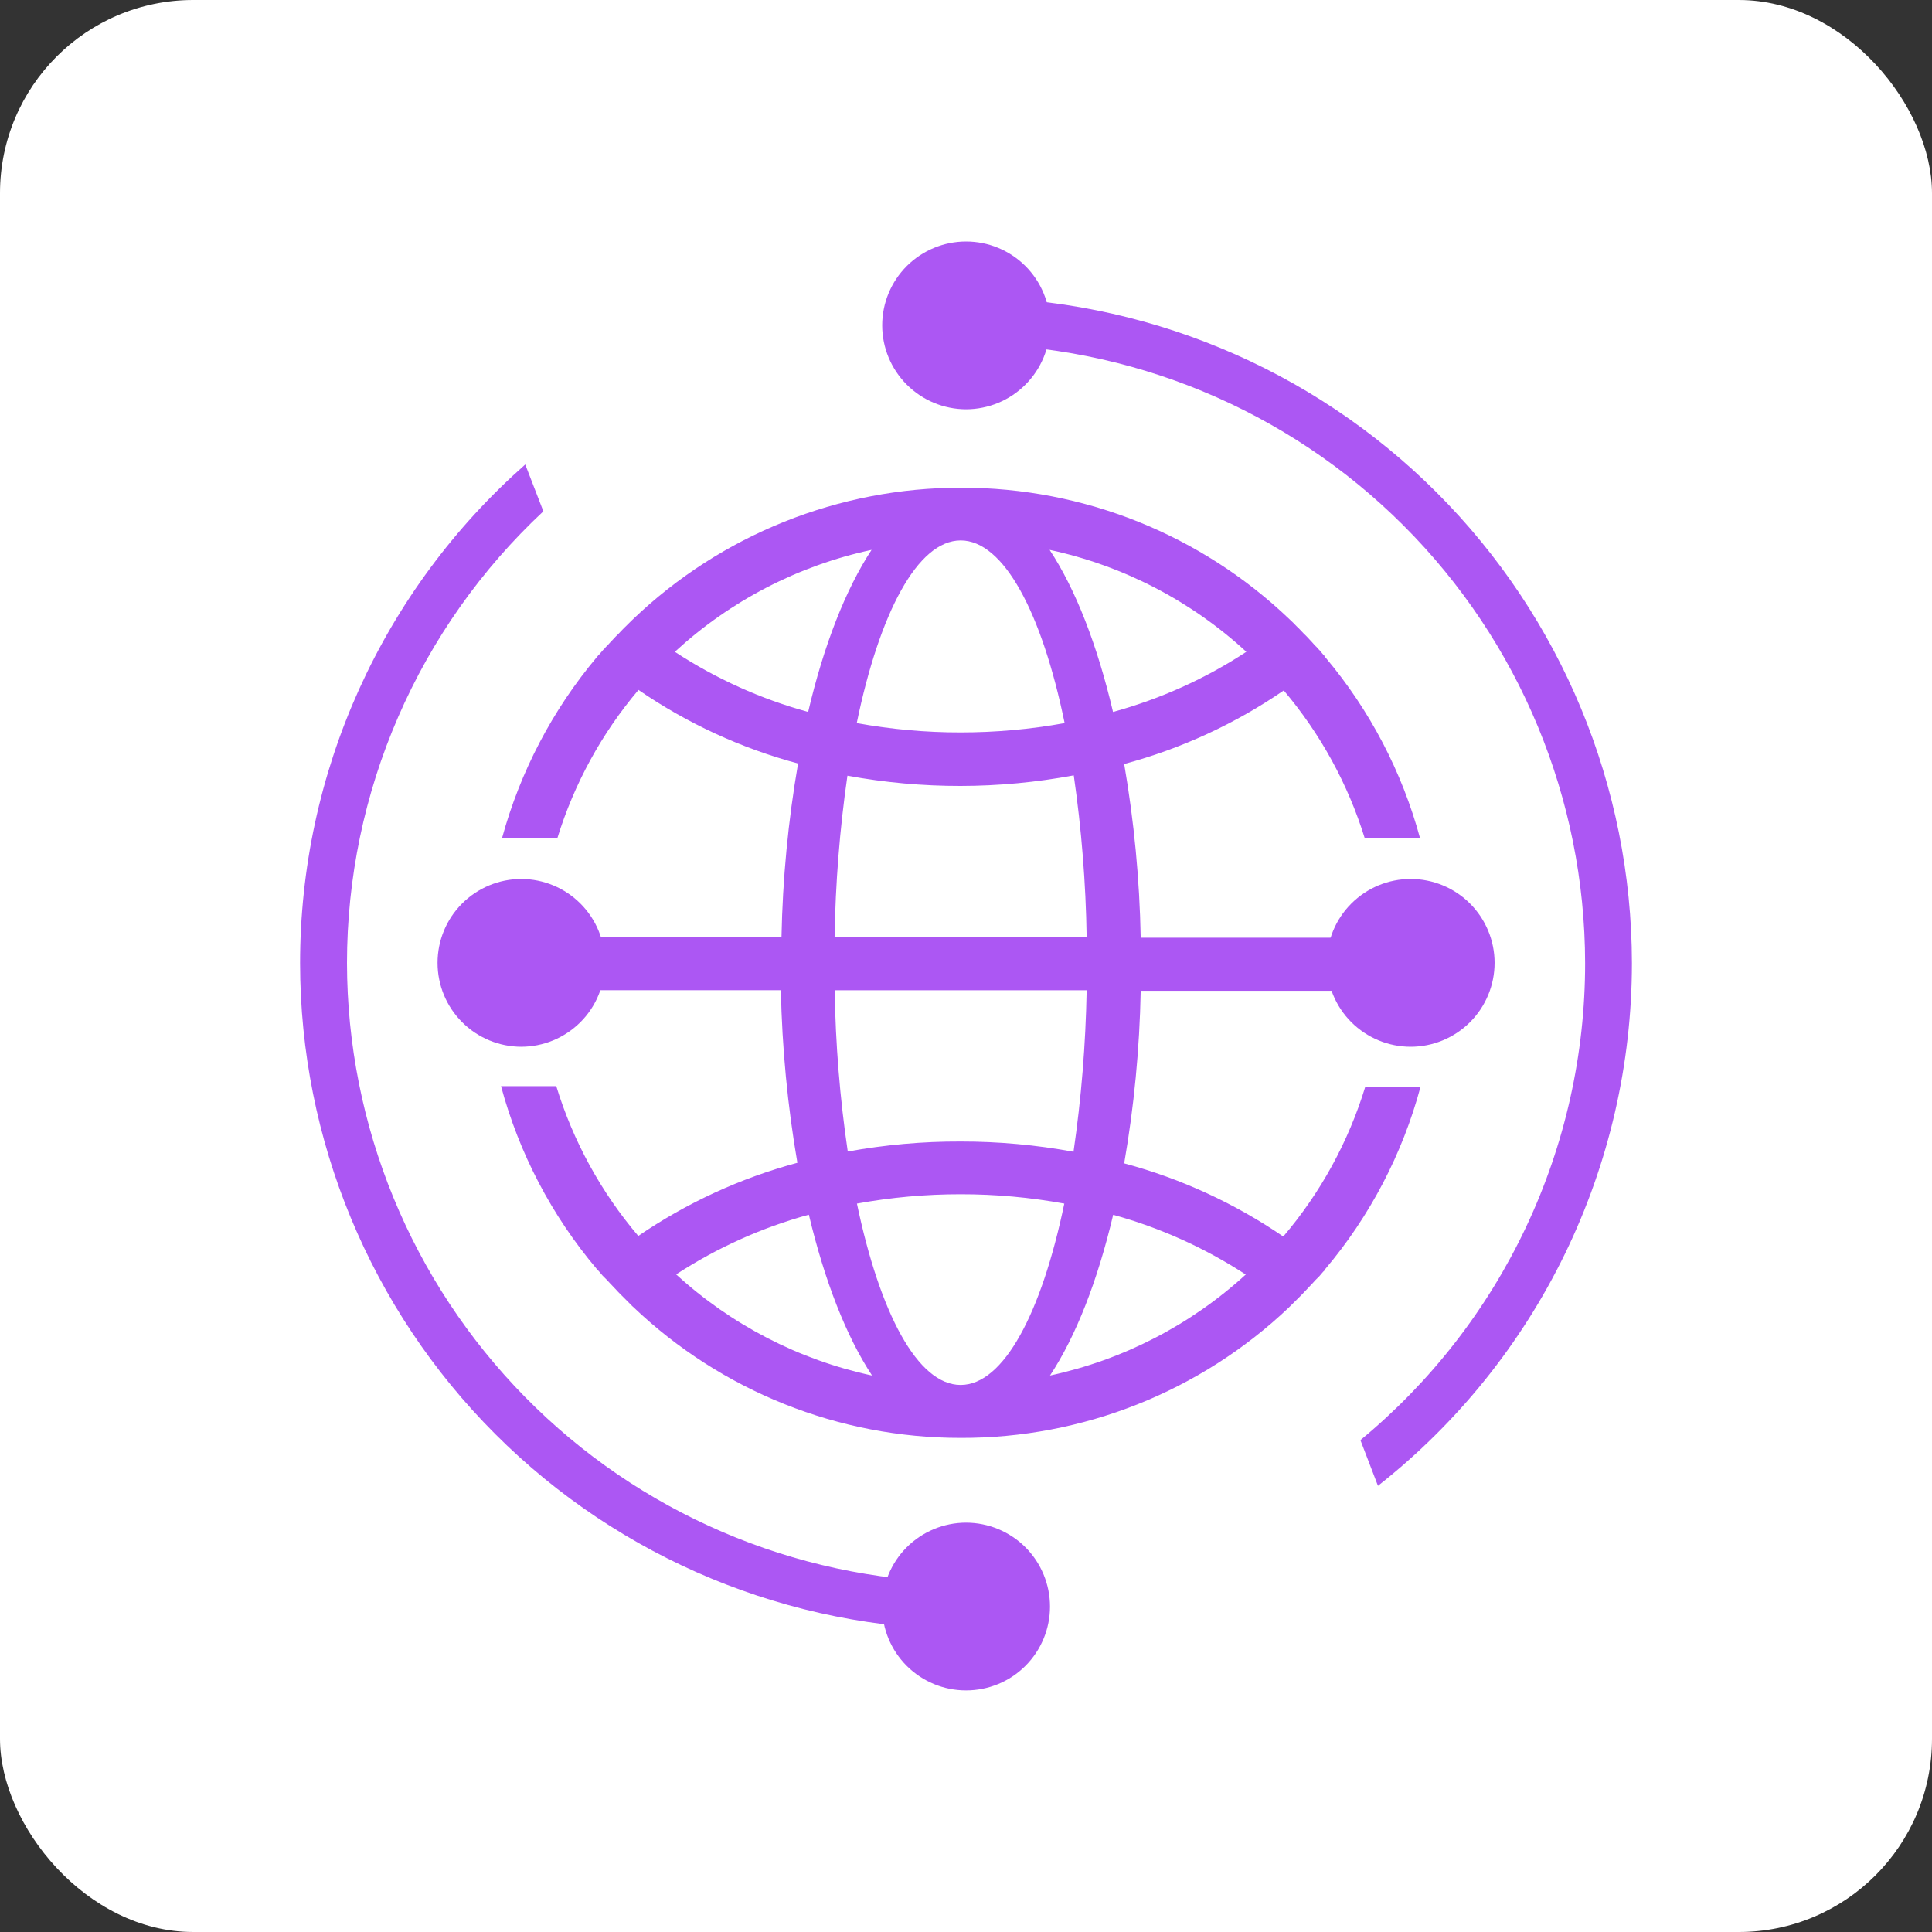 <svg width="40" height="40" viewBox="0 0 40 40" fill="none" xmlns="http://www.w3.org/2000/svg">
<rect x="0" y="0" width="40" height="40" fill="#333333" stroke="none"/>
<rect width="40" height="40" rx="4" fill="white"/>
<g clip-path="url(#clip0_666_45043)">
<path d="M19.425 7.138C19.616 7.138 19.812 7.124 20.002 7.124C23.4 7.128 26.657 8.479 29.06 10.882C31.463 13.285 32.814 16.543 32.818 19.941C32.819 21.828 32.402 23.692 31.598 25.399C30.794 27.106 29.622 28.614 28.166 29.816L28.529 30.762C30.167 29.474 31.491 27.83 32.402 25.956C33.313 24.081 33.786 22.025 33.787 19.941C33.783 16.286 32.33 12.781 29.745 10.197C27.161 7.612 23.657 6.159 20.002 6.155C19.685 6.155 19.372 6.171 19.06 6.191L19.428 7.138H19.425ZM19.794 32.757C16.433 32.697 13.229 31.321 10.871 28.924C8.513 26.528 7.189 23.302 7.184 19.941C7.184 18.186 7.545 16.45 8.245 14.841C8.944 13.232 9.967 11.783 11.25 10.586L10.875 9.617C9.41 10.908 8.236 12.497 7.432 14.277C6.628 16.057 6.213 17.988 6.213 19.941C6.215 23.597 7.667 27.103 10.252 29.689C12.837 32.276 16.342 33.73 19.998 33.734H20.169L19.794 32.757Z" fill="#AC57F3"/>
<path d="M21.731 11.384C22.268 12.197 22.718 13.353 23.044 14.74C24.023 14.472 24.955 14.052 25.804 13.495C24.659 12.44 23.253 11.711 21.731 11.384ZM12.051 19.403H16.18C16.203 18.198 16.318 16.996 16.523 15.808C15.343 15.491 14.226 14.976 13.219 14.284C12.458 15.182 11.888 16.225 11.541 17.349H10.395C10.771 15.975 11.439 14.699 12.354 13.608L12.364 13.596L12.376 13.582L12.385 13.57L12.398 13.558L12.41 13.546L12.487 13.456L12.499 13.444L12.513 13.432L12.546 13.392L12.559 13.38L12.571 13.368L12.583 13.356L12.64 13.293L12.652 13.281L12.742 13.184L12.804 13.124C12.842 13.081 12.881 13.043 12.922 13L12.96 12.964C13.008 12.918 13.054 12.868 13.104 12.822C14.933 11.07 17.369 10.094 19.902 10.097C22.435 10.094 24.87 11.07 26.699 12.822C26.749 12.868 26.797 12.915 26.843 12.964L26.855 12.976L26.867 12.988L26.881 13C26.918 13.04 26.961 13.081 26.999 13.124L27.012 13.136L27.036 13.159L27.048 13.171L27.06 13.184L27.151 13.281L27.165 13.296L27.221 13.36L27.259 13.396L27.291 13.435L27.305 13.447L27.317 13.459L27.394 13.55L27.408 13.562L27.42 13.574V13.586L27.432 13.6L27.442 13.611C28.361 14.703 29.03 15.982 29.402 17.359H28.257C27.91 16.235 27.339 15.193 26.579 14.295C25.572 14.986 24.455 15.501 23.275 15.818C23.48 17.006 23.594 18.208 23.617 19.414H27.743V20.513H23.617C23.594 21.711 23.48 22.905 23.275 24.086C24.451 24.401 25.564 24.914 26.569 25.601C27.341 24.694 27.919 23.638 28.267 22.499H29.411C29.038 23.889 28.363 25.181 27.433 26.281L27.42 26.294V26.306L27.408 26.318L27.394 26.33L27.317 26.421L27.232 26.506L27.163 26.582L27.151 26.594L27.058 26.693L27.047 26.705L27.009 26.744C26.968 26.789 26.923 26.834 26.881 26.876L26.869 26.888L26.851 26.905L26.709 27.046L26.697 27.058L26.685 27.07C24.852 28.812 22.416 29.779 19.887 29.77C17.363 29.772 14.935 28.801 13.109 27.058L13.095 27.046L13.083 27.034L12.943 26.893L12.926 26.876L12.914 26.864C12.869 26.822 12.828 26.777 12.784 26.733L12.748 26.693L12.736 26.681L12.642 26.582L12.63 26.57L12.561 26.495L12.475 26.409L12.398 26.318L12.386 26.306L12.374 26.294L12.364 26.282L12.352 26.269C11.423 25.169 10.747 23.877 10.373 22.487H11.517C11.865 23.626 12.443 24.681 13.215 25.589C14.22 24.902 15.334 24.39 16.509 24.074C16.306 22.893 16.192 21.699 16.167 20.501H12.039V19.402L12.051 19.403ZM17.278 19.403H22.498C22.481 18.282 22.391 17.163 22.231 16.053C21.458 16.197 20.673 16.271 19.887 16.272C19.101 16.273 18.317 16.202 17.545 16.06C17.385 17.17 17.297 18.289 17.279 19.41L17.278 19.403ZM22.498 20.502H17.281C17.299 21.62 17.389 22.735 17.552 23.841C18.322 23.701 19.104 23.631 19.887 23.634C20.671 23.633 21.454 23.704 22.226 23.846C22.387 22.74 22.477 21.625 22.498 20.508V20.502ZM25.787 26.385C24.942 25.835 24.018 25.418 23.047 25.151C22.724 26.52 22.273 27.672 21.739 28.479C23.253 28.154 24.653 27.431 25.795 26.385H25.787ZM22.035 24.919C21.327 24.79 20.609 24.725 19.889 24.726C19.169 24.725 18.45 24.79 17.742 24.919C18.216 27.188 18.998 28.674 19.889 28.674C20.779 28.674 21.563 27.188 22.035 24.919ZM16.738 25.151C15.767 25.418 14.843 25.835 13.999 26.385C15.141 27.431 16.541 28.154 18.055 28.479C17.523 27.672 17.074 26.525 16.747 25.151H16.738ZM13.972 13.495C14.821 14.052 15.752 14.472 16.732 14.74C17.057 13.353 17.511 12.197 18.045 11.384C16.523 11.711 15.117 12.44 13.972 13.495ZM17.738 14.971C18.448 15.1 19.169 15.165 19.89 15.164C20.612 15.164 21.332 15.1 22.042 14.971C21.572 12.687 20.782 11.189 19.89 11.189C18.998 11.189 18.209 12.687 17.738 14.971Z" fill="#AC57F3"/>
<path d="M29.206 21.672C28.746 21.672 28.304 21.488 27.978 21.163C27.652 20.837 27.469 20.395 27.469 19.934C27.469 19.474 27.652 19.032 27.978 18.707C28.304 18.381 28.746 18.198 29.206 18.198C29.667 18.198 30.109 18.381 30.435 18.707C30.76 19.032 30.944 19.474 30.944 19.934C30.944 20.395 30.761 20.837 30.435 21.163C30.109 21.488 29.667 21.672 29.206 21.672Z" fill="#AC57F3"/>
<path d="M29.207 20.571C29.377 20.571 29.539 20.503 29.659 20.384C29.778 20.264 29.846 20.102 29.846 19.933C29.846 19.763 29.779 19.6 29.659 19.48C29.54 19.36 29.377 19.293 29.207 19.292C29.038 19.293 28.876 19.36 28.756 19.48C28.636 19.6 28.569 19.763 28.569 19.933C28.569 20.102 28.636 20.264 28.756 20.384C28.876 20.504 29.038 20.571 29.207 20.571ZM10.795 21.672C10.334 21.672 9.892 21.488 9.567 21.162C9.241 20.837 9.059 20.395 9.059 19.934C9.059 19.474 9.241 19.032 9.567 18.707C9.893 18.381 10.334 18.198 10.795 18.198C11.254 18.2 11.694 18.383 12.019 18.709C12.343 19.034 12.525 19.475 12.525 19.934C12.525 20.162 12.48 20.388 12.393 20.599C12.306 20.81 12.178 21.002 12.017 21.163C11.855 21.324 11.664 21.452 11.453 21.54C11.242 21.627 11.016 21.672 10.788 21.672H10.795Z" fill="#AC57F3"/>
<path d="M10.795 20.571C10.964 20.571 11.127 20.504 11.247 20.384C11.367 20.264 11.435 20.102 11.435 19.932C11.435 19.763 11.367 19.6 11.247 19.48C11.127 19.36 10.964 19.293 10.795 19.292C10.625 19.293 10.463 19.36 10.343 19.48C10.223 19.6 10.156 19.763 10.156 19.932C10.157 20.102 10.224 20.264 10.344 20.383C10.463 20.503 10.626 20.57 10.795 20.571ZM20.002 8.474C19.541 8.473 19.1 8.29 18.774 7.964C18.448 7.638 18.265 7.197 18.265 6.736C18.265 6.275 18.448 5.834 18.774 5.508C19.1 5.183 19.542 5 20.002 5C20.463 5 20.904 5.183 21.23 5.508C21.556 5.834 21.739 6.275 21.74 6.736C21.739 7.197 21.556 7.638 21.23 7.964C20.905 8.29 20.463 8.473 20.002 8.474Z" fill="#AC57F3"/>
<path d="M20.001 7.37C20.171 7.37 20.333 7.302 20.453 7.183C20.573 7.063 20.64 6.9 20.64 6.731C20.64 6.562 20.572 6.399 20.453 6.279C20.333 6.16 20.171 6.092 20.001 6.091C19.832 6.091 19.669 6.159 19.549 6.279C19.429 6.399 19.361 6.561 19.361 6.731C19.361 6.901 19.429 7.063 19.549 7.183C19.669 7.302 19.832 7.37 20.001 7.37ZM20.001 34.998C19.541 34.998 19.099 34.816 18.773 34.49C18.447 34.165 18.264 33.723 18.264 33.263C18.264 32.802 18.447 32.36 18.773 32.034C19.099 31.709 19.541 31.525 20.001 31.525C20.462 31.525 20.904 31.709 21.23 32.034C21.555 32.36 21.739 32.802 21.739 33.263C21.739 33.723 21.555 34.165 21.23 34.49C20.904 34.816 20.462 34.998 20.001 34.998Z" fill="#AC57F3"/>
<path d="M20.002 33.906C20.171 33.905 20.334 33.838 20.453 33.718C20.573 33.598 20.64 33.435 20.64 33.266C20.64 33.096 20.572 32.934 20.453 32.815C20.333 32.695 20.171 32.627 20.002 32.627C19.832 32.627 19.67 32.695 19.55 32.814C19.43 32.934 19.362 33.096 19.361 33.266C19.361 33.435 19.429 33.598 19.549 33.718C19.669 33.838 19.832 33.906 20.002 33.906Z" fill="#AC57F3"/>
</g>
<defs>
<clipPath id="clip0_666_45043">
<rect width="30" height="30" fill="white" transform="translate(5 5)"/>
</clipPath>
</defs>
</svg>
